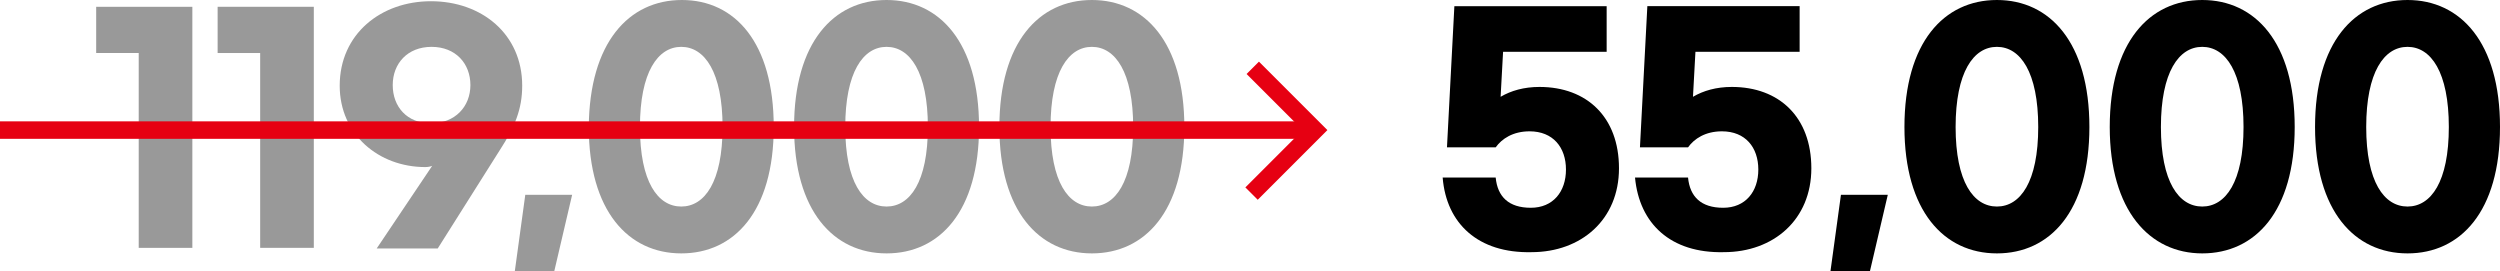 <?xml version="1.0" encoding="utf-8"?>
<!-- Generator: Adobe Illustrator 22.0.1, SVG Export Plug-In . SVG Version: 6.00 Build 0)  -->
<svg version="1.1" id="Layer_1" xmlns="http://www.w3.org/2000/svg" xmlns:xlink="http://www.w3.org/1999/xlink" x="0px" y="0px"
	 viewBox="0 0 405.5 44" style="enable-background:new 0 0 405.5 44;" xml:space="preserve">
<style type="text/css">
	.st0{fill:#999999;}
	.st1{fill:none;stroke:#E60012;stroke-width:2.835;stroke-miterlimit:10;}
</style>
<g>
	<path class="st0" d="M31.2,40.2h-8.7V8.6h-6.9V1.1h15.6V40.2z"/>
	<path class="st0" d="M50.9,40.2h-8.7V8.6h-6.9V1.1h15.6V40.2z"/>
	<path class="st0" d="M70.1,26.9c-0.2,0.1-0.7,0.2-1.1,0.2c-7.6,0-13.9-5.3-13.9-13.2c0-8.4,6.7-13.7,14.8-13.7
		c8.2,0,14.8,5.3,14.8,13.7c0,3.8-1.2,6.7-3.6,10.4l-10.1,16h-9.9L70.1,26.9z M76.3,13.8c0-3.5-2.4-6.2-6.3-6.2
		c-3.9,0-6.3,2.7-6.3,6.2S66,20,69.9,20C73.8,20,76.3,17.3,76.3,13.8z"/>
	<path class="st0" d="M89.9,44h-6.4l1.7-12.4h7.6L89.9,44z"/>
	<path class="st0" d="M125.5,20.6c0,13.7-6.4,20.5-15,20.5s-15-6.9-15-20.5C95.6,6.9,102,0,110.6,0S125.5,6.9,125.5,20.6z
		 M103.8,20.6c0,8.9,2.9,12.9,6.7,12.9s6.7-4,6.7-12.9c0-8.9-2.9-13-6.7-13S103.8,11.7,103.8,20.6z"/>
	<path class="st0" d="M158.8,20.6c0,13.7-6.4,20.5-15,20.5s-15-6.9-15-20.5c0-13.7,6.4-20.6,15-20.6S158.8,6.9,158.8,20.6z
		 M137.1,20.6c0,8.9,2.9,12.9,6.7,12.9s6.7-4,6.7-12.9c0-8.9-2.9-13-6.7-13S137.1,11.7,137.1,20.6z"/>
	<path class="st0" d="M192.1,20.6c0,13.7-6.4,20.5-15,20.5s-15-6.9-15-20.5c0-13.7,6.4-20.6,15-20.6S192.1,6.9,192.1,20.6z
		 M170.4,20.6c0,8.9,2.9,12.9,6.7,12.9s6.7-4,6.7-12.9c0-8.9-2.9-13-6.7-13S170.4,11.7,170.4,20.6z"/>
	<path d="M234,28.8h8.6c0.3,3.1,2.1,4.9,5.7,4.9c3.6,0,5.7-2.6,5.7-6.2c0-3.6-2.1-6.2-5.9-6.2c-2.7,0-4.5,1.2-5.5,2.6h-7.9l1.2-22.9
		h24.7v7.4h-16.8l-0.4,7.3c1.7-1,3.8-1.6,6.3-1.6c7.7,0,12.9,4.9,12.9,13.2c0,8.3-6.1,13.6-14.2,13.6
		C239.8,41.1,234.6,36.3,234,28.8z"/>
	<path d="M265.2,28.8h8.6c0.3,3.1,2.1,4.9,5.7,4.9c3.6,0,5.7-2.6,5.7-6.2c0-3.6-2.1-6.2-5.9-6.2c-2.7,0-4.5,1.2-5.5,2.6H266
		l1.2-22.9h24.7v7.4H275l-0.4,7.3c1.7-1,3.8-1.6,6.3-1.6c7.7,0,12.9,4.9,12.9,13.2c0,8.3-6.1,13.6-14.2,13.6
		C271,41.1,265.9,36.3,265.2,28.8z"/>
	<path d="M303.3,44h-6.4l1.7-12.4h7.6L303.3,44z"/>
	<path d="M338.9,20.6c0,13.7-6.4,20.5-15,20.5s-15-6.9-15-20.5c0-13.7,6.4-20.6,15-20.6S338.9,6.9,338.9,20.6z M317.2,20.6
		c0,8.9,2.9,12.9,6.7,12.9s6.7-4,6.7-12.9c0-8.9-2.9-13-6.7-13S317.2,11.7,317.2,20.6z"/>
	<path d="M372.2,20.6c0,13.7-6.4,20.5-15,20.5c-8.5,0-15-6.9-15-20.5c0-13.7,6.4-20.6,15-20.6C365.8,0,372.2,6.9,372.2,20.6z
		 M350.5,20.6c0,8.9,2.9,12.9,6.7,12.9c3.8,0,6.7-4,6.7-12.9c0-8.9-2.9-13-6.7-13C353.4,7.6,350.5,11.7,350.5,20.6z"/>
	<path d="M405.5,20.6c0,13.7-6.4,20.5-15,20.5s-15-6.9-15-20.5c0-13.7,6.4-20.6,15-20.6S405.5,6.9,405.5,20.6z M383.8,20.6
		c0,8.9,2.9,12.9,6.7,12.9s6.7-4,6.7-12.9c0-8.9-2.9-13-6.7-13S383.8,11.7,383.8,20.6z"/>
</g>
<line class="st1" x1="0" y1="21.1" x2="213.3" y2="21.1"/>
<polyline class="st1" points="203.2,11 213.3,21.1 203,31.4 "/>
</svg>
